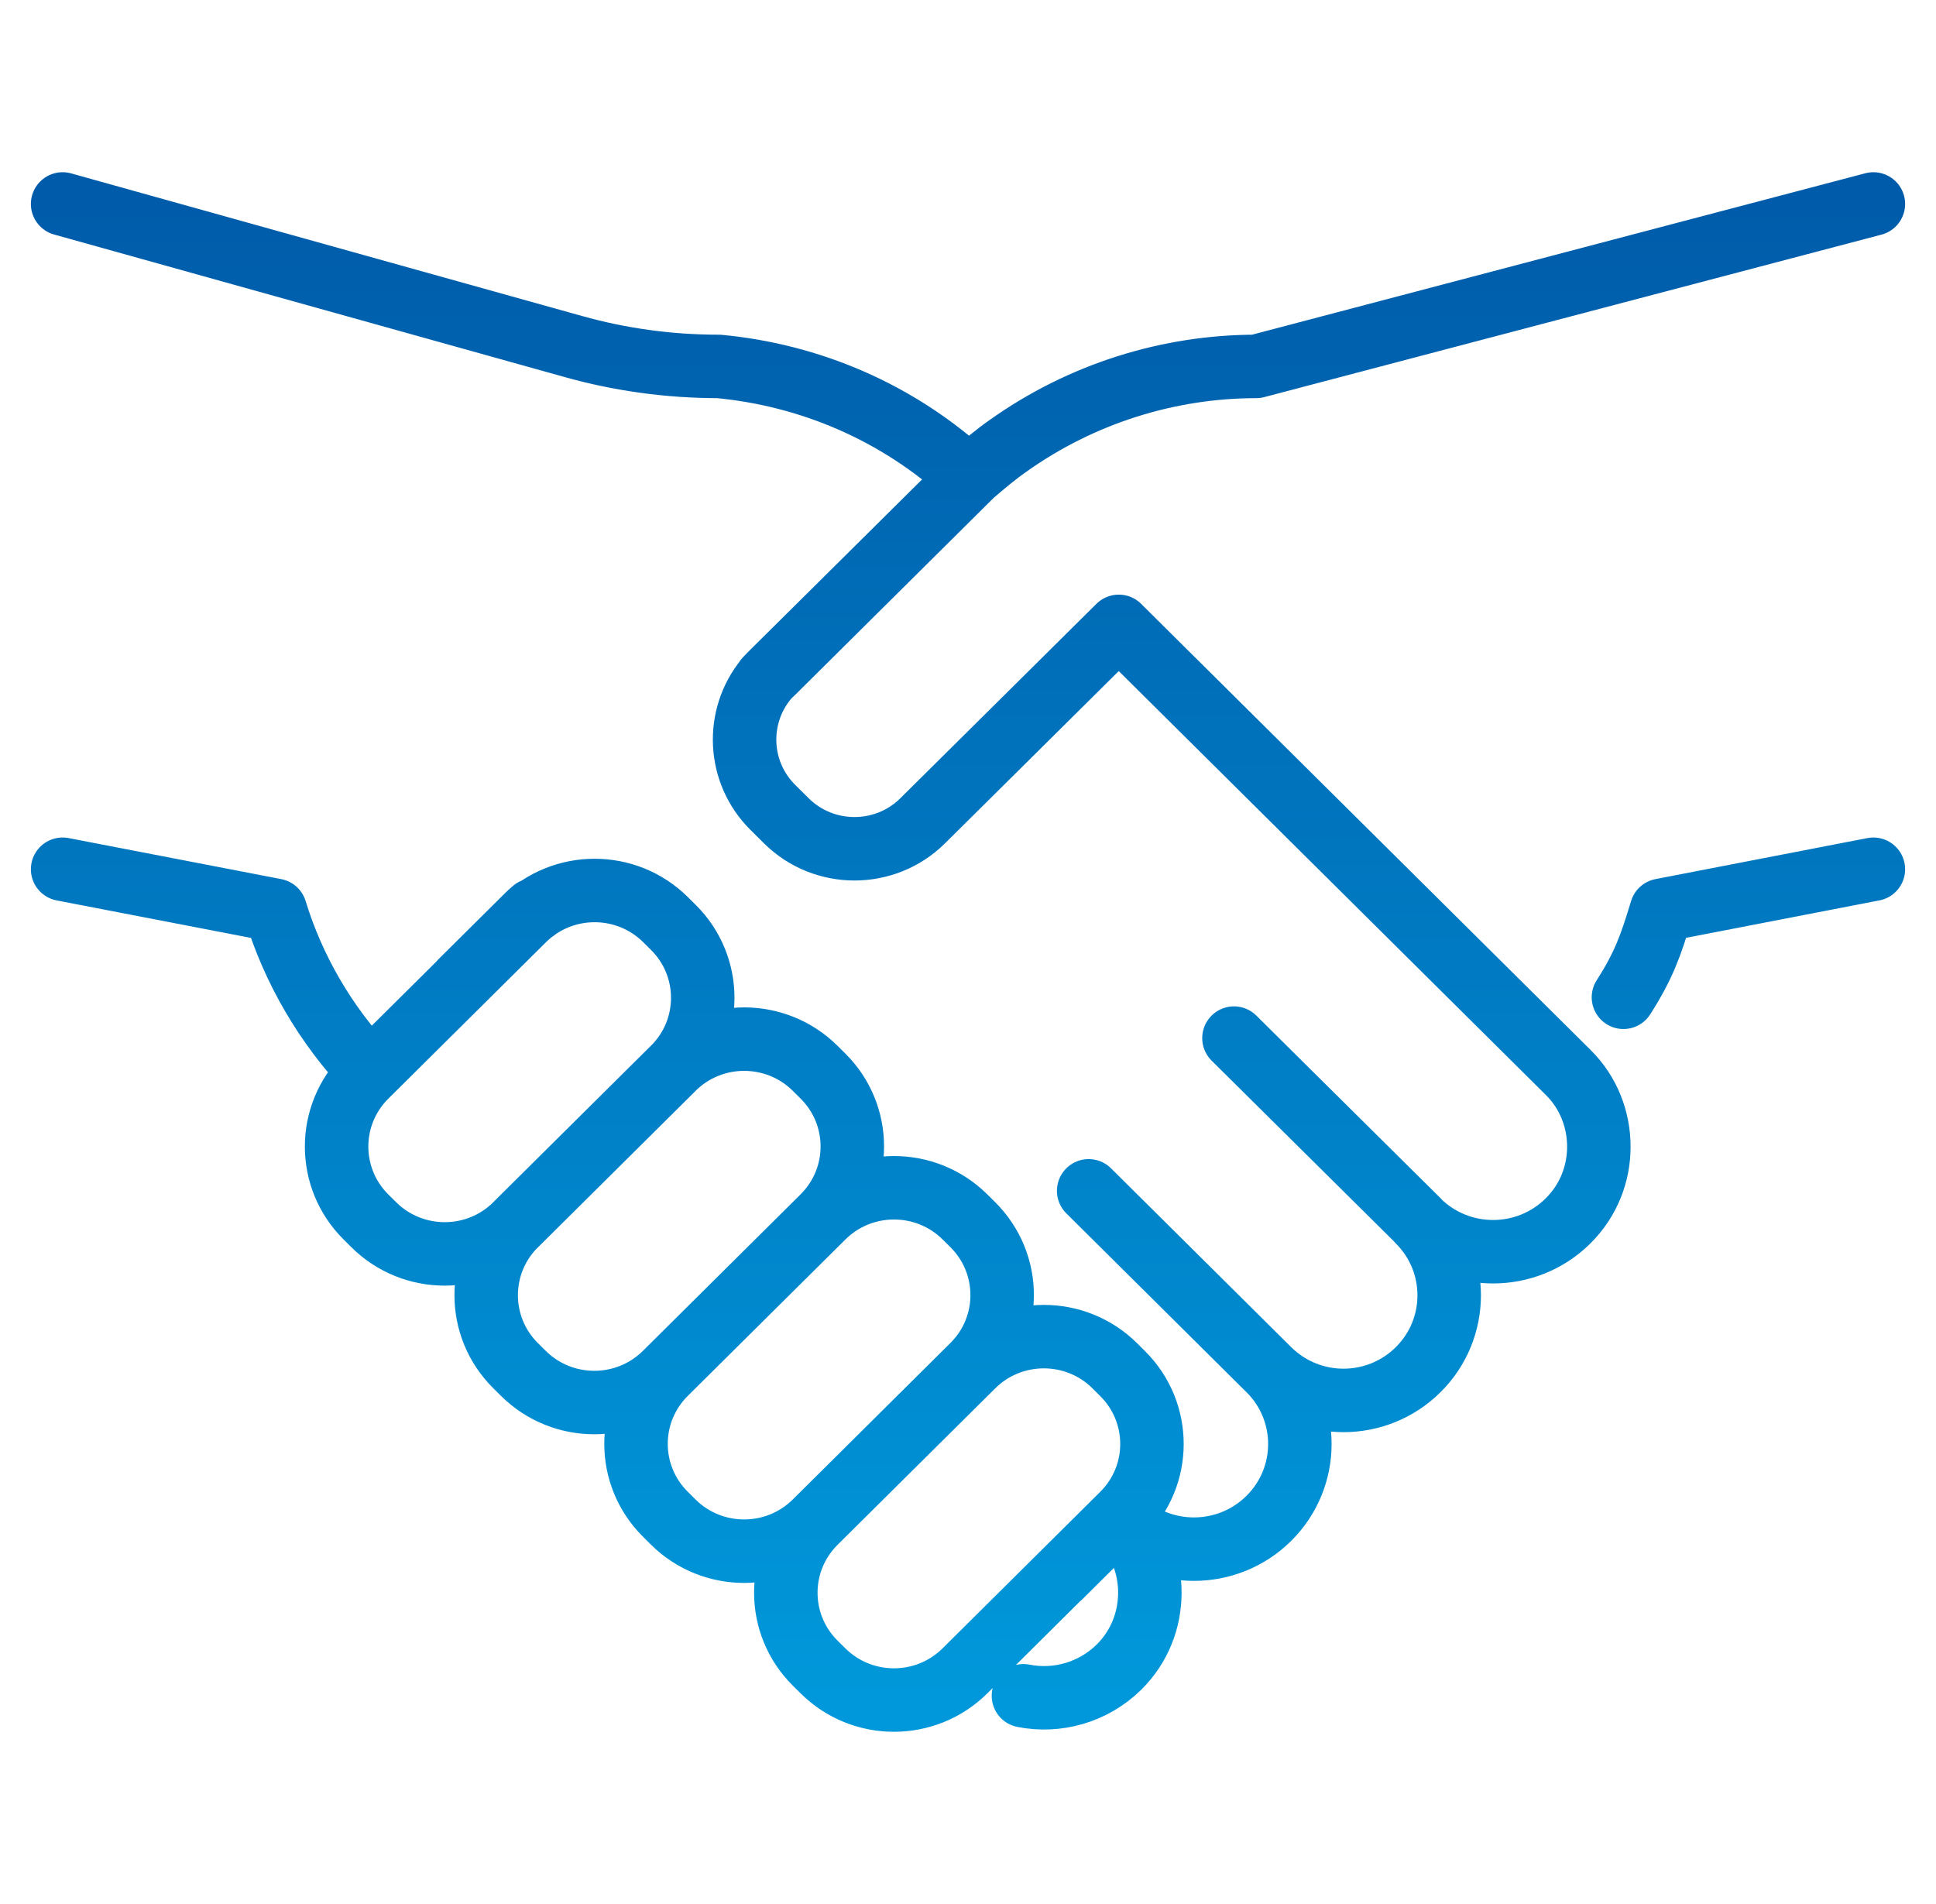 <svg width="61" height="60" viewBox="0 0 61 60" fill="none" xmlns="http://www.w3.org/2000/svg">
<path d="M32.247 53.438C33.301 53.647 34.438 53.341 35.258 52.534C35.913 51.883 36.23 51.039 36.23 50.187C36.23 49.335 35.913 48.498 35.258 47.847C36.561 49.141 38.676 49.141 39.979 47.847C41.282 46.554 41.282 44.454 39.979 43.161C41.282 44.454 43.382 44.454 44.685 43.161C45.987 41.868 45.987 39.768 44.685 38.475C45.987 39.768 48.103 39.768 49.405 38.475C50.06 37.825 50.377 36.981 50.377 36.136C50.377 35.291 50.06 34.432 49.405 33.789L35.258 19.746M30.53 15.052C28.287 12.975 25.501 11.816 22.647 11.547M30.53 15.052L24.349 21.181C24.273 21.263 24.206 21.323 24.138 21.405C23.167 22.593 23.242 24.342 24.349 25.441L24.778 25.867C25.96 27.04 27.887 27.04 29.07 25.867L35.251 19.738M30.53 15.052L30.636 14.948M11.662 33.782C10.239 32.279 9.238 30.531 8.673 28.685L1.973 27.392M14.523 30.934L16.586 28.886C16.669 28.804 16.729 28.744 16.812 28.677M33.406 49.679L35.462 47.638C35.544 47.556 35.605 47.496 35.672 47.414M30.636 14.948C31.004 14.634 31.366 14.327 31.75 14.058C34.076 12.399 36.832 11.547 39.58 11.547L59.027 6.427M30.636 14.948L24.349 21.188C24.259 21.263 24.206 21.33 24.131 21.405M51.152 31.427C51.792 30.426 52.01 29.806 52.349 28.685L59.027 27.392M44.685 38.468L38.88 32.713M39.971 43.154L34.302 37.526M16.85 28.685H16.812M22.64 11.547C21.096 11.547 19.553 11.338 18.062 10.919L1.973 6.427M20.971 28.981L21.216 29.224C22.451 30.45 22.451 32.437 21.216 33.663L16.249 38.594C15.014 39.82 13.012 39.82 11.777 38.594L11.532 38.351C10.297 37.125 10.297 35.137 11.532 33.911L16.499 28.981C17.734 27.755 19.736 27.755 20.971 28.981ZM25.684 33.665L25.929 33.908C27.164 35.134 27.164 37.121 25.929 38.347L20.962 43.278C19.727 44.504 17.725 44.504 16.49 43.278L16.245 43.035C15.01 41.809 15.01 39.821 16.245 38.595L21.212 33.665C22.447 32.439 24.449 32.439 25.684 33.665ZM30.405 38.349L30.65 38.592C31.885 39.818 31.885 41.805 30.65 43.031L25.683 47.962C24.448 49.188 22.445 49.188 21.211 47.962L20.966 47.718C19.731 46.493 19.731 44.505 20.966 43.279L25.933 38.349C27.168 37.123 29.17 37.123 30.405 38.349ZM35.126 43.04L35.37 43.283C36.605 44.509 36.605 46.496 35.37 47.722L30.403 52.653C29.168 53.879 27.166 53.879 25.931 52.653L25.686 52.41C24.451 51.184 24.451 49.197 25.686 47.971L30.654 43.04C31.888 41.814 33.891 41.814 35.126 43.04Z" stroke="url(#paint0_linear_3959_8808)" stroke-width="2" stroke-linecap="round" stroke-linejoin="round"/>
<defs>
<linearGradient id="paint0_linear_3959_8808" x1="30.5" y1="6.427" x2="30.5" y2="53.572" gradientUnits="userSpaceOnUse">
<stop stop-color="#005CAA"/>
<stop offset="1" stop-color="#0098DA"/>
</linearGradient>
</defs>
</svg>

